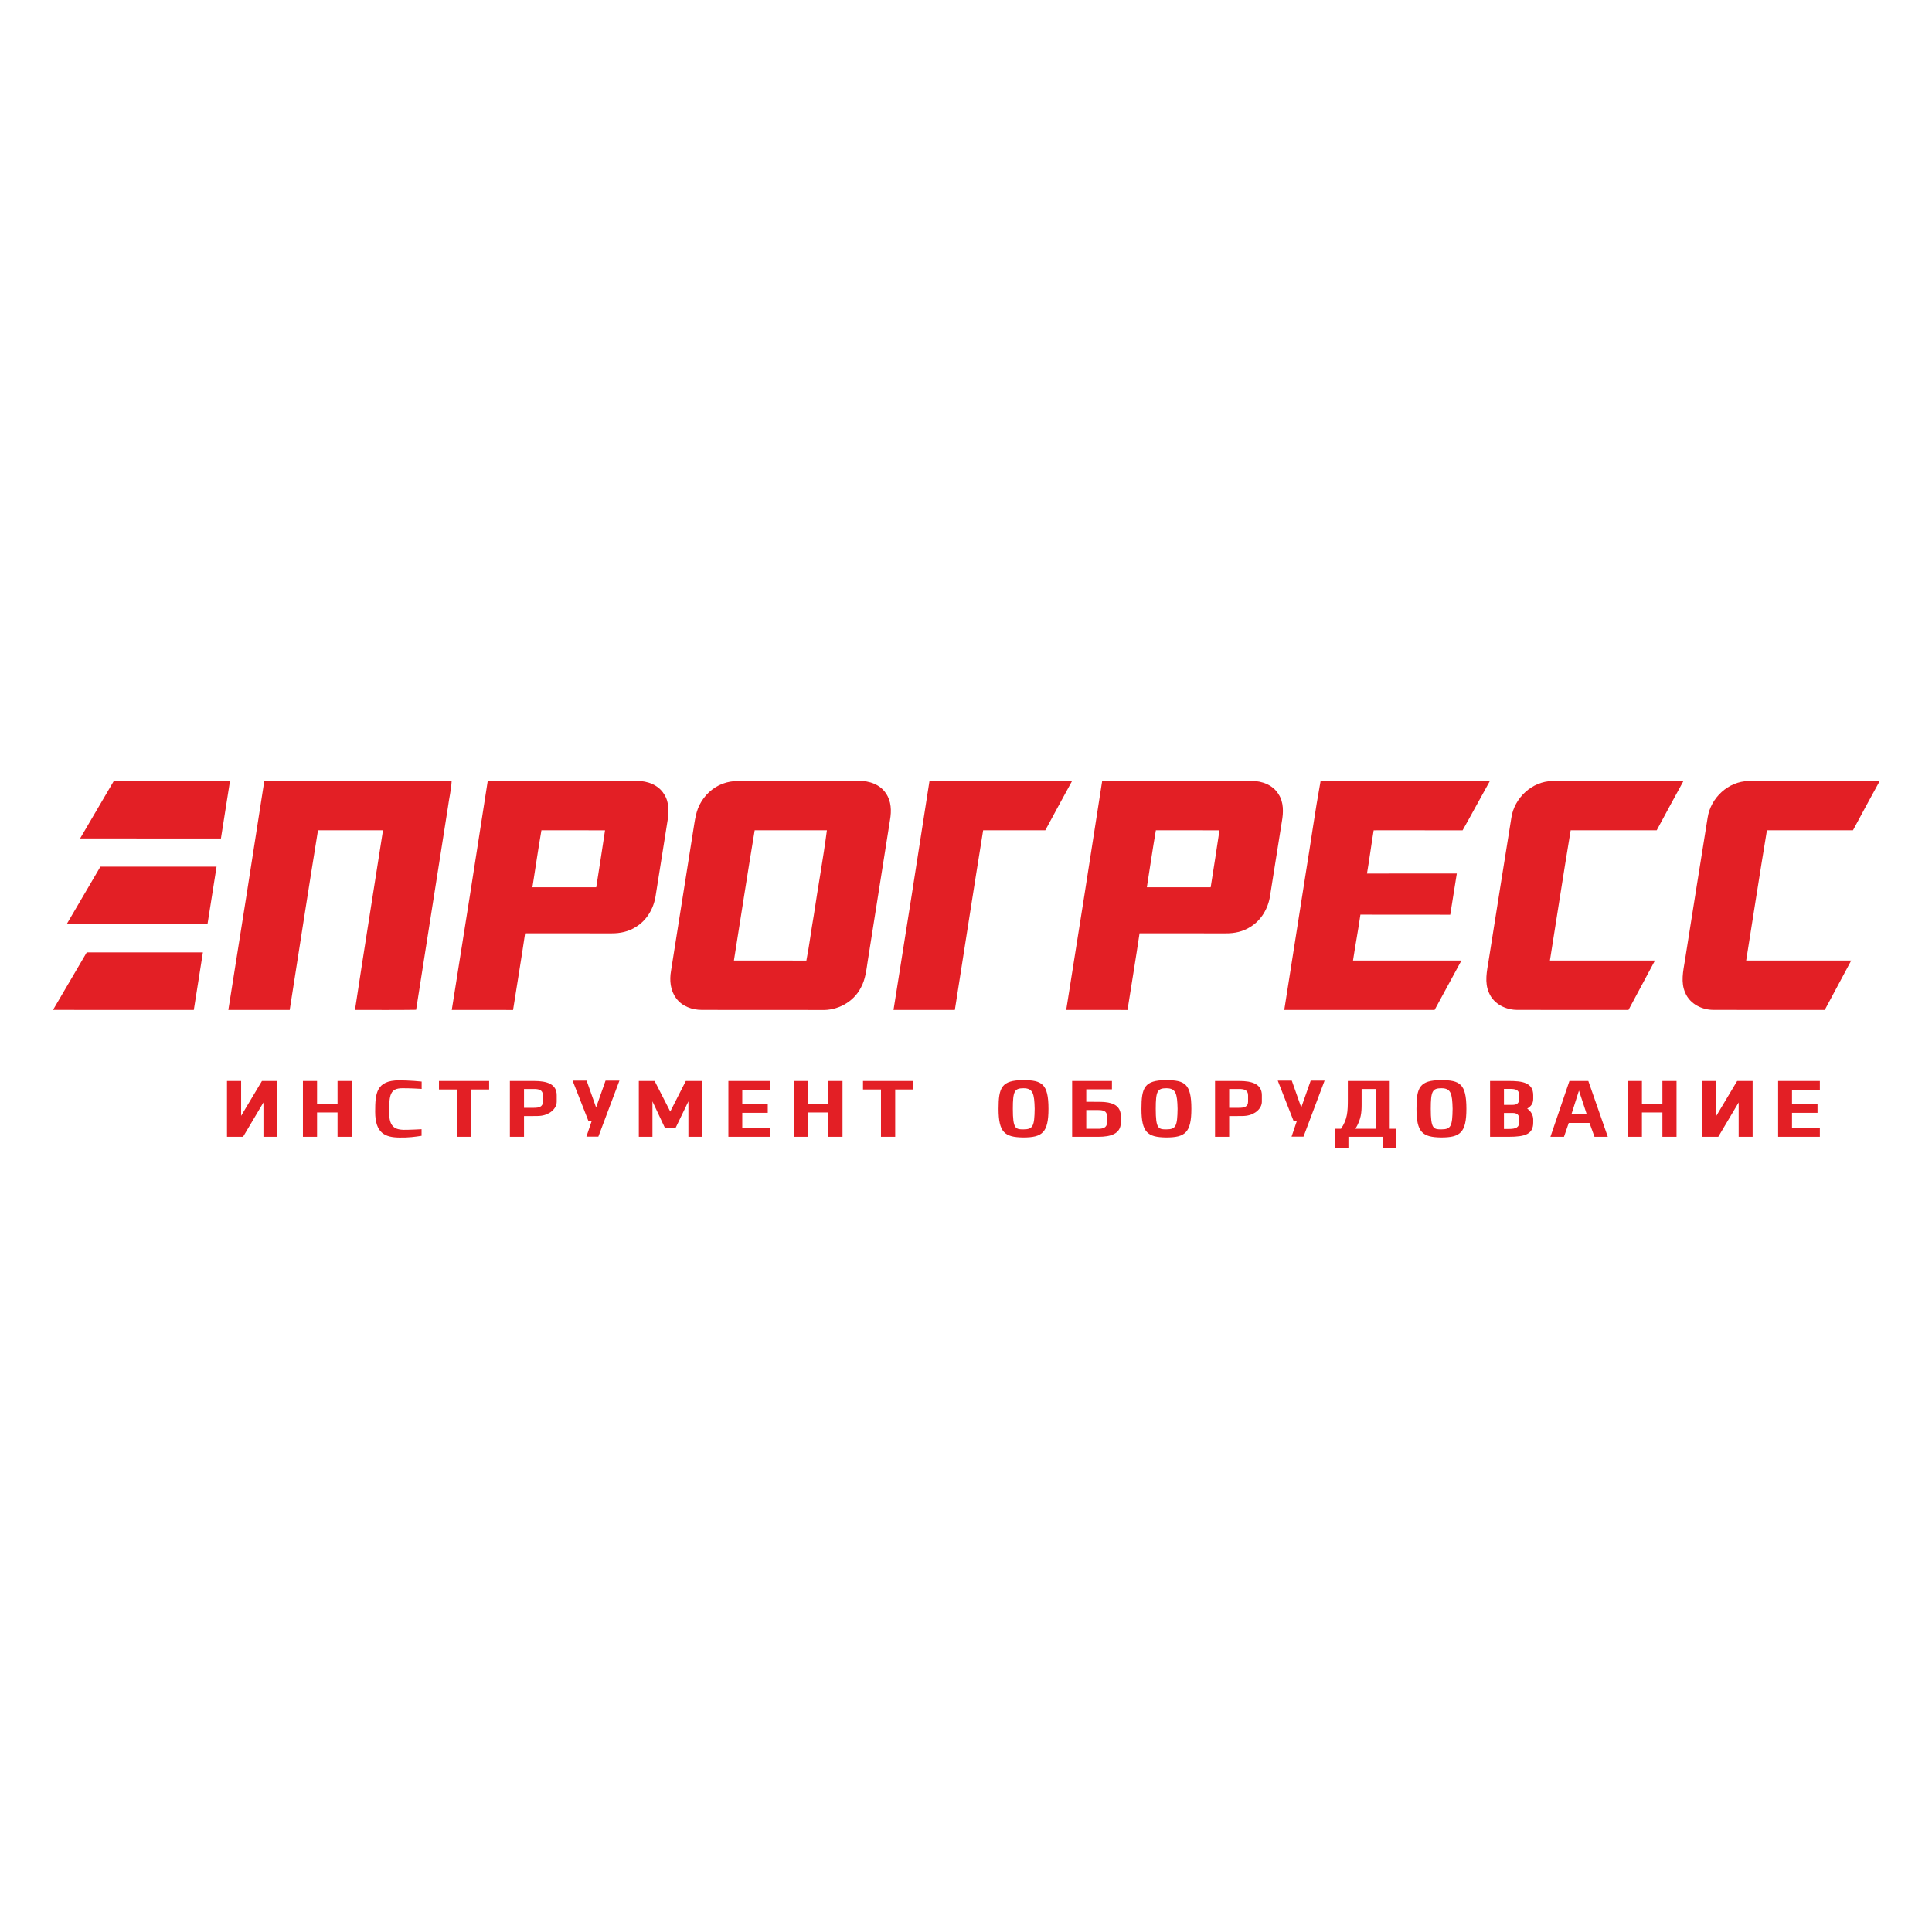 <?xml version="1.0" encoding="UTF-8"?> <svg xmlns="http://www.w3.org/2000/svg" width="601" height="600" viewBox="0 0 601 600" fill="none"> <path d="M71.031 314.158C74.819 290.397 78.57 266.632 82.231 242.851C101.654 242.978 121.078 242.883 140.502 242.899C140.358 245.655 139.696 248.348 139.339 251.084C136.045 272.093 132.739 293.101 129.445 314.11C123.105 314.216 116.765 314.137 110.425 314.152C113.253 295.513 116.245 276.895 119.142 258.267C112.404 258.278 105.661 258.288 98.922 258.267C95.898 276.88 93.049 295.524 90.121 314.152C83.754 314.168 77.393 314.152 71.031 314.158V314.158Z" fill="#E31F25"></path> <path d="M140.535 314.158C144.323 290.397 148.074 266.632 151.735 242.851C167.222 242.994 182.72 242.851 198.206 242.919C201.405 242.893 204.839 244.166 206.558 247.001C208.239 249.53 208.128 252.721 207.613 255.589C206.382 263.287 205.189 270.995 203.947 278.687C203.364 282.567 201.214 286.289 197.803 288.335C195.57 289.793 192.88 290.355 190.243 290.334C181.276 290.323 172.315 290.344 163.349 290.323C162.177 298.28 160.845 306.216 159.603 314.163C153.247 314.147 146.891 314.158 140.535 314.158V314.158ZM165.625 275.989C172.241 275.989 178.862 275.989 185.478 275.989C186.401 270.088 187.346 264.189 188.21 258.282C181.616 258.262 175.021 258.293 168.426 258.267C167.407 264.156 166.558 270.083 165.625 275.989V275.989Z" fill="#E31F25"></path> <path d="M225.978 243.408C227.463 242.989 229.023 242.92 230.562 242.904C242.759 242.92 254.957 242.893 267.154 242.915C270.369 242.83 273.861 244.028 275.638 246.854C277.272 249.229 277.351 252.276 276.868 255.023C274.582 269.654 272.247 284.28 269.939 298.912C269.504 301.758 269.207 304.717 267.775 307.271C265.482 311.724 260.474 314.402 255.509 314.163C243.12 314.142 230.736 314.185 218.353 314.142C215.334 314.163 212.125 313.018 210.321 310.49C208.522 308.083 208.23 304.892 208.74 302.008C211.026 287.509 213.339 273.021 215.621 258.522C216.151 255.384 216.422 252.065 218.199 249.324C219.929 246.472 222.736 244.261 225.977 243.408L225.978 243.408ZM228.307 298.784C235.82 298.795 243.332 298.763 250.845 298.8C251.768 294.098 252.336 289.332 253.169 284.613C254.464 275.824 256.087 267.083 257.228 258.271C249.742 258.277 242.25 258.282 234.764 258.271C232.519 271.758 230.461 285.281 228.307 298.783V298.784Z" fill="#E31F25"></path> <path d="M277.953 314.158C281.741 290.397 285.492 266.632 289.153 242.851C303.94 242.973 318.726 242.888 333.518 242.893C330.722 248.014 327.931 253.129 325.172 258.266C318.726 258.282 312.28 258.282 305.839 258.266C302.82 276.884 299.971 295.529 297.031 314.158C290.67 314.158 284.314 314.158 277.953 314.158V314.158Z" fill="#E31F25"></path> <path d="M406.173 271.726C407.749 262.126 409.06 252.472 410.811 242.898C428.367 242.919 445.923 242.893 463.484 242.909C460.609 248.019 457.86 253.193 454.974 258.293C445.753 258.256 436.531 258.288 427.316 258.278C426.578 262.757 425.995 267.258 425.236 271.732C434.552 271.695 443.864 271.732 453.18 271.717C452.522 275.989 451.801 280.252 451.137 284.53C441.821 284.514 432.51 284.545 423.193 284.509C422.514 289.28 421.607 294.019 420.891 298.785C432.128 298.79 443.371 298.774 454.613 298.79C451.817 303.906 449.031 309.027 446.267 314.159C430.679 314.159 415.092 314.159 399.504 314.159C401.711 300.015 403.944 285.871 406.173 271.727L406.173 271.726Z" fill="#E31F25"></path> <path d="M470.151 254.355C471.063 248.21 476.566 243.037 482.863 242.952C496.471 242.84 510.092 242.946 523.705 242.899C520.904 248.014 518.118 253.13 515.365 258.267C506.441 258.283 497.517 258.278 488.598 258.272C486.36 271.764 484.29 285.282 482.142 298.785C493.034 298.785 503.926 298.785 514.818 298.785C512.091 303.916 509.317 309.032 506.584 314.159C495.114 314.143 483.648 314.19 472.183 314.137C468.517 314.217 464.633 312.33 463.19 308.82C461.731 305.608 462.548 302.045 463.09 298.727C465.455 283.936 467.742 269.135 470.151 254.356L470.151 254.355Z" fill="#E31F25"></path> <path d="M331.672 314.158C335.46 290.397 339.211 266.632 342.872 242.851C358.359 242.994 373.856 242.851 389.343 242.919C392.542 242.893 395.975 244.166 397.694 247.001C399.376 249.53 399.265 252.721 398.75 255.589C397.52 263.287 396.325 270.995 395.084 278.687C394.5 282.567 392.351 286.289 388.94 288.335C386.706 289.793 384.017 290.355 381.379 290.334C372.413 290.323 363.452 290.344 354.486 290.323C353.313 298.28 351.981 306.216 350.74 314.163C344.384 314.147 338.028 314.158 331.672 314.158V314.158ZM356.762 275.989C363.378 275.989 369.999 275.989 376.615 275.989C377.539 270.088 378.483 264.189 379.347 258.282C372.753 258.262 366.158 258.293 359.563 258.267C358.545 264.156 357.696 270.083 356.762 275.989Z" fill="#E31F25"></path> <path d="M531.205 254.355C532.118 248.21 537.62 243.037 543.918 242.952C557.526 242.84 571.146 242.946 584.76 242.899C581.959 248.014 579.173 253.13 576.42 258.267C567.496 258.283 558.572 258.278 549.653 258.272C547.414 271.764 545.345 285.282 543.196 298.785C554.089 298.785 564.981 298.785 575.873 298.785C573.146 303.916 570.371 309.032 567.639 314.159C556.168 314.143 544.703 314.19 533.238 314.137C529.572 314.217 525.688 312.33 524.245 308.82C522.786 305.608 523.603 302.045 524.144 298.727C526.51 283.936 528.797 269.135 531.206 254.356L531.205 254.355Z" fill="#E31F25"></path> <path fill-rule="evenodd" clip-rule="evenodd" d="M71.548 242.916H35.413L24.922 260.804L68.725 260.819L71.548 242.916Z" fill="#E31F25"></path> <path fill-rule="evenodd" clip-rule="evenodd" d="M63.114 296.257H26.98L16.488 314.145L60.291 314.159L63.114 296.257Z" fill="#E31F25"></path> <path fill-rule="evenodd" clip-rule="evenodd" d="M67.369 269.587H31.234L20.742 287.475L64.545 287.489L67.369 269.587Z" fill="#E31F25"></path> <path d="M75.608 353.616L81.954 342.934V353.616H86.297V336.256H81.486L75.009 347.093V336.256H70.613V353.616H75.608ZM109.396 353.616V336.256H105.001V343.454H98.628V336.256H94.232V353.616H98.628V346.053H105.001V353.616H109.396ZM121.05 345.949C121.05 340.543 121.389 338.516 125.16 338.516C125.602 338.516 127.398 338.49 131.168 338.724V336.437C128.073 336.099 124.38 336.047 124.197 336.047C117.07 336.073 116.706 340.049 116.706 345.845C116.706 352.499 119.827 353.798 124.223 353.85C127.137 353.902 129.14 353.616 131.142 353.304V351.251C129.66 351.329 128.255 351.407 126.876 351.432C123.079 351.588 121.05 350.912 121.05 345.948L121.05 345.949ZM146.568 353.616V338.906H152.16V336.256H136.554V338.906H142.146V353.616H146.568H146.568ZM163.008 353.616V347.171C167.196 347.171 167.56 347.171 168.34 347.067C171.097 346.703 173.178 344.806 173.178 342.691V340.682C173.178 337.165 170.057 336.256 166.208 336.256H158.612V353.616H163.008ZM163.008 338.75H166.103C167.508 338.75 168.886 338.983 168.886 340.708V342.691C168.886 344.364 167.559 344.598 166.103 344.598H163.008V338.75V338.75ZM192.688 336.151H188.369L185.43 344.493L182.491 336.151H178.121L183.09 348.808H184.026L182.413 353.564H186.133L192.688 336.151V336.151ZM202.963 353.615V342.596L206.838 350.835H210.168L214.147 342.596V353.615H218.387V336.255H213.341L208.503 345.767L203.639 336.255H198.723V353.615H202.963ZM239.562 353.615V350.939H230.9V346.157H238.833V343.428H230.9V338.958H239.562V336.256H226.582V353.616H239.562V353.615ZM262.088 353.615V336.255H257.692V343.454H251.32V336.255H246.924V353.615H251.32V346.053H257.692V353.615H262.088ZM278.476 353.615V338.905H284.068V336.255H268.461V338.905H274.053V353.615H278.475H278.476ZM318.298 353.824C324.177 353.824 326.154 352.369 326.154 344.909C326.154 337.087 324.073 335.995 318.298 335.995C311.536 335.995 310.626 338.334 310.626 344.909C310.626 352.265 312.524 353.746 318.298 353.824ZM318.377 351.302C315.879 351.302 315.073 351.095 315.073 344.909C315.073 339.4 315.593 338.516 318.377 338.516C321.342 338.516 321.758 340.179 321.862 344.909C321.784 350.263 321.367 351.302 318.377 351.302ZM341.683 353.615C345.533 353.615 348.654 352.68 348.654 349.197V347.196C348.654 344.155 346.495 343.09 343.764 342.83C343.01 342.752 342.282 342.726 337.912 342.726V338.853H345.897V336.254H333.516V353.615H341.683L341.683 353.615ZM337.912 345.299H341.579C343.035 345.299 344.362 345.507 344.362 347.196V349.171C344.362 350.86 343.01 351.12 341.579 351.12H337.912V345.298V345.299ZM362.753 353.823C368.631 353.823 370.608 352.368 370.608 344.909C370.608 337.086 368.527 335.995 362.753 335.995C355.99 335.995 355.08 338.334 355.08 344.909C355.08 352.264 356.978 353.745 362.753 353.823ZM362.831 351.302C360.334 351.302 359.527 351.095 359.527 344.909C359.527 339.399 360.048 338.516 362.831 338.516C365.796 338.516 366.212 340.179 366.316 344.909C366.238 350.263 365.822 351.302 362.831 351.302ZM382.366 353.615V347.17C386.554 347.17 386.918 347.17 387.698 347.066C390.455 346.702 392.536 344.805 392.536 342.69V340.681C392.536 337.164 389.415 336.254 385.565 336.254H377.97V353.615H382.366ZM382.366 338.749H385.461C386.866 338.749 388.244 338.982 388.244 340.707V342.69C388.244 344.363 386.917 344.597 385.461 344.597H382.366V338.749V338.749ZM412.045 336.15H407.728L404.789 344.492L401.849 336.15H397.48L402.448 348.807H403.384L401.772 353.563H405.491L412.046 336.15H412.045ZM419.278 336.254V341.976C419.278 345.727 419.174 348.178 417.145 351.12H415.22V357.149H419.46V353.615H430.099V357.149H434.39V351.12H432.309V336.254H419.278ZM427.965 338.749V351.12H421.645C423.44 348.101 423.569 346.017 423.569 343.54C423.569 343.046 423.569 342.578 423.569 338.749H427.965H427.965ZM448.307 353.823C454.186 353.823 456.162 352.368 456.162 344.908C456.162 337.086 454.082 335.994 448.307 335.994C441.544 335.994 440.634 338.333 440.634 344.908C440.634 352.264 442.533 353.745 448.307 353.823ZM448.385 351.301C445.888 351.301 445.081 351.094 445.081 344.908C445.081 339.399 445.602 338.515 448.385 338.515C451.35 338.515 451.767 340.178 451.87 344.908C451.792 350.262 451.376 351.301 448.385 351.301ZM469.351 353.614C474.579 353.614 476.946 352.705 476.946 349.196V348.157C476.946 347.066 476.296 345.61 475.073 344.856C476.217 344.155 476.946 343.323 476.946 341.815V340.698C476.946 336.643 473.357 336.254 469.351 336.254H463.524V353.614H469.351V353.614ZM467.843 346.208H470.573C471.796 346.208 472.602 346.675 472.602 348.13V349.04C472.602 350.652 471.587 351.172 469.481 351.172H467.843V346.208ZM469.481 338.722C471.432 338.722 472.602 338.852 472.602 340.906V341.763C472.602 343.193 471.796 343.686 470.573 343.686H467.843V338.722H469.481ZM486.519 353.614L488.001 349.3H494.452L496.013 353.614H500.148L494.088 336.254H488.209L482.305 353.614H486.518H486.519ZM491.175 339.251L493.542 346.442H488.886L491.174 339.251H491.175ZM521.531 353.614V336.254H517.135V343.453H510.763V336.254H506.367V353.614H510.763V346.052H517.135V353.614H521.531ZM534.511 353.614L540.858 342.933V353.614H545.202V336.254H540.39L533.913 347.091V336.254H529.518V353.614H534.511H534.511ZM566.115 353.614V350.938H557.453V346.156H565.387V343.427H557.453V338.957H566.115V336.254H553.136V353.615H566.115V353.614Z" fill="#E31F25"></path> </svg> 